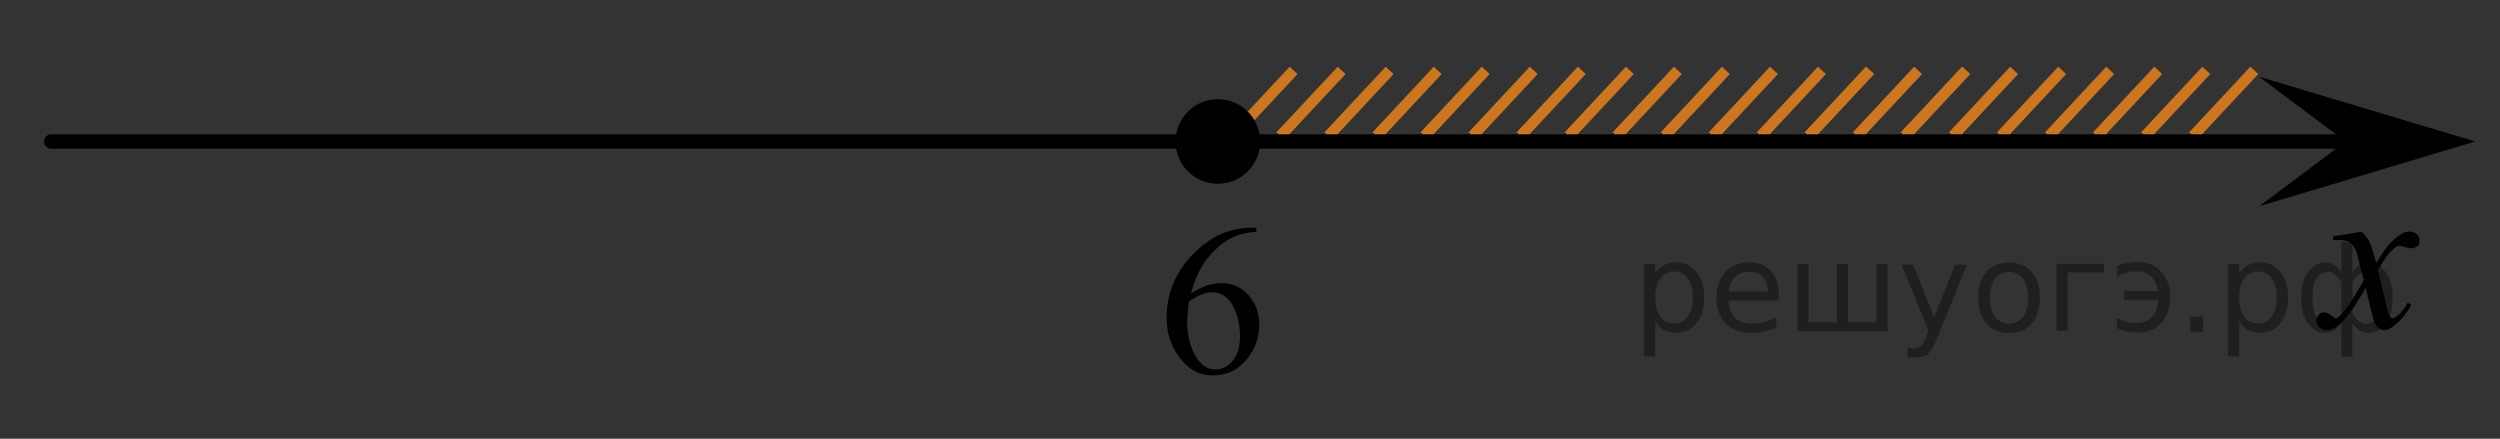 <?xml version="1.0" encoding="utf-8"?>
<!-- Generator: Adobe Illustrator 16.0.0, SVG Export Plug-In . SVG Version: 6.00 Build 0)  -->
<!DOCTYPE svg PUBLIC "-//W3C//DTD SVG 1.1//EN" "http://www.w3.org/Graphics/SVG/1.1/DTD/svg11.dtd">
<svg version="1.1" id="Слой_1" xmlns="http://www.w3.org/2000/svg" xmlns:xlink="http://www.w3.org/1999/xlink" x="0px" y="0px"
	 width="173.828px" height="30.505px" viewBox="6.006 63.793 173.828 30.505" enable-background="new 6.006 63.793 173.828 30.505"
	 xml:space="preserve">
<rect x="6.006" y="63.793" width="173.828" height="30.505" fill="#333333" stroke="none"/>
<line fill="none" stroke="#CC761F" stroke-width="0.75" stroke-miterlimit="10" x1="139.373" y1="68.686" x2="135.113" y2="73.247"/>
<line fill="none" stroke="#CC761F" stroke-width="0.75" stroke-miterlimit="10" x1="142.712" y1="68.688" x2="138.457" y2="73.247"/>
<line fill="none" stroke="#CC761F" stroke-width="0.75" stroke-miterlimit="10" x1="136.029" y1="68.686" x2="131.773" y2="73.247"/>
<line fill="none" stroke="#CC761F" stroke-width="0.75" stroke-miterlimit="10" x1="156.07" y1="68.688" x2="151.814" y2="73.247"/>
<line fill="none" stroke="#CC761F" stroke-width="0.75" stroke-miterlimit="10" x1="149.393" y1="68.688" x2="145.134" y2="73.247"/>
<line fill="none" stroke="#CC761F" stroke-width="0.75" stroke-miterlimit="10" x1="142.712" y1="68.688" x2="138.457" y2="73.247"/>
<line fill="none" stroke="#CC761F" stroke-width="0.75" stroke-miterlimit="10" x1="152.73" y1="68.688" x2="148.477" y2="73.247"/>
<line fill="none" stroke="#CC761F" stroke-width="0.75" stroke-miterlimit="10" x1="146.05" y1="68.688" x2="141.796" y2="73.247"/>
<line fill="none" stroke="#CC761F" stroke-width="0.75" stroke-miterlimit="10" x1="162.75" y1="68.686" x2="158.496" y2="73.247"/>
<line fill="none" stroke="#CC761F" stroke-width="0.75" stroke-miterlimit="10" x1="159.412" y1="68.688" x2="155.158" y2="73.247"/>
<line fill="none" stroke="#CC761F" stroke-width="0.75" stroke-miterlimit="10" x1="132.689" y1="68.686" x2="128.436" y2="73.247"/>
<line fill="none" stroke="#CC761F" stroke-width="0.75" stroke-miterlimit="10" x1="136.033" y1="68.688" x2="131.773" y2="73.247"/>
<line fill="none" stroke="#CC761F" stroke-width="0.75" stroke-miterlimit="10" x1="129.352" y1="68.686" x2="125.096" y2="73.247"/>
<line fill="none" stroke="#CC761F" stroke-width="0.75" stroke-miterlimit="10" x1="119.33" y1="68.688" x2="115.076" y2="73.247"/>
<line fill="none" stroke="#CC761F" stroke-width="0.75" stroke-miterlimit="10" x1="126.009" y1="68.688" x2="121.755" y2="73.247"/>
<line fill="none" stroke="#CC761F" stroke-width="0.75" stroke-miterlimit="10" x1="122.669" y1="68.688" x2="118.414" y2="73.247"/>
<line fill="none" stroke="#CC761F" stroke-width="0.75" stroke-miterlimit="10" x1="99.291" y1="68.688" x2="95.035" y2="73.247"/>
<line fill="none" stroke="#CC761F" stroke-width="0.75" stroke-miterlimit="10" x1="112.648" y1="68.686" x2="108.395" y2="73.247"/>
<line fill="none" stroke="#CC761F" stroke-width="0.75" stroke-miterlimit="10" x1="105.971" y1="68.688" x2="101.716" y2="73.247"/>
<line fill="none" stroke="#CC761F" stroke-width="0.75" stroke-miterlimit="10" x1="95.951" y1="68.688" x2="91.691" y2="73.247"/>
<line fill="none" stroke="#CC761F" stroke-width="0.75" stroke-miterlimit="10" x1="115.99" y1="68.688" x2="111.732" y2="73.247"/>
<line fill="none" stroke="#CC761F" stroke-width="0.75" stroke-miterlimit="10" x1="109.309" y1="68.686" x2="105.055" y2="73.247"/>
<line fill="none" stroke="#CC761F" stroke-width="0.75" stroke-miterlimit="10" x1="102.63" y1="68.688" x2="98.375" y2="73.247"/>
<line fill="none" stroke="#000000" stroke-linecap="round" stroke-linejoin="round" stroke-miterlimit="8" x1="9.569" y1="73.631" x2="169.191" y2="73.631"/>
<g>
	<g>
		<g>
			<g>
				<g>
					<g>
						<g>
							<g>
								<g>
									<g>
										<g>
											<g>
												<g>
													<defs>
														<rect id="SVGID_1_" x="164.419" y="76.961" width="12.354" height="13.729"/>
													</defs>
													<clipPath id="SVGID_2_">
														<use xlink:href="#SVGID_1_"  overflow="visible"/>
													</clipPath>
													<g clip-path="url(#SVGID_2_)">
														<path d="M170.238,79.9c0.24,0.257,0.428,0.515,0.551,0.771c0.09,0.182,0.229,0.646,0.438,1.396l0.647-0.979
															c0.172-0.229,0.381-0.461,0.627-0.676c0.246-0.22,0.461-0.354,0.646-0.438c0.117-0.055,0.248-0.074,0.396-0.074
															c0.213,0,0.381,0.061,0.506,0.17c0.125,0.113,0.188,0.254,0.188,0.414c0,0.188-0.034,0.313-0.104,0.387
															c-0.145,0.123-0.295,0.188-0.479,0.188c-0.104,0-0.213-0.021-0.332-0.063c-0.229-0.074-0.385-0.113-0.465-0.113
															c-0.115,0-0.258,0.064-0.42,0.207c-0.309,0.256-0.668,0.75-1.096,1.479l0.604,2.537
															c0.101,0.391,0.175,0.621,0.236,0.691c0.063,0.076,0.127,0.111,0.188,0.111c0.104,0,0.227-0.06,0.354-0.173
															c0.271-0.229,0.5-0.521,0.69-0.885l0.26,0.133c-0.313,0.58-0.702,1.063-1.184,1.445
															c-0.271,0.217-0.498,0.319-0.688,0.319c-0.275,0-0.494-0.149-0.656-0.465c-0.104-0.188-0.313-1.021-0.644-2.479
															c-0.771,1.329-1.385,2.188-1.854,2.569c-0.301,0.244-0.592,0.367-0.863,0.367c-0.195,0-0.377-0.068-0.539-0.217
															c-0.117-0.104-0.186-0.256-0.186-0.438c0-0.162,0.063-0.299,0.162-0.405c0.105-0.104,0.242-0.162,0.396-0.162
															c0.155,0,0.323,0.08,0.502,0.235c0.127,0.109,0.229,0.17,0.295,0.17c0.063,0,0.139-0.039,0.229-0.116
															c0.229-0.188,0.551-0.591,0.939-1.211c0.396-0.617,0.658-1.063,0.781-1.343c-0.312-1.194-0.476-1.825-0.494-1.896
															c-0.109-0.314-0.261-0.547-0.439-0.684c-0.186-0.133-0.441-0.195-0.807-0.195c-0.111,0-0.24,0.007-0.392,0.021V80.23
															L170.238,79.9z"/>
													</g>
												</g>
											</g>
										</g>
									</g>
								</g>
							</g>
						</g>
					</g>
				</g>
			</g>
		</g>
	</g>
</g>
<polygon points="169.1,73.631 163.094,69.131 178.107,73.631 163.094,78.131 "/>
<g>
	<path d="M90.686,70.941c-1.481,0-2.688,1.205-2.688,2.688c0,1.479,1.203,2.689,2.688,2.689c1.481,0,2.688-1.205,2.688-2.689
		C93.376,72.148,92.173,70.941,90.686,70.941L90.686,70.941z"/>
	<path d="M90.686,70.941c-1.481,0-2.688,1.205-2.688,2.688c0,1.479,1.203,2.689,2.688,2.689c1.481,0,2.688-1.205,2.688-2.689
		C93.376,72.148,92.173,70.941,90.686,70.941L90.686,70.941z"/>
</g>
<path fill="none" stroke="#000000" stroke-linecap="round" stroke-linejoin="round" stroke-miterlimit="8" d="M6.006,63.793"/>
<path fill="#FFFFFF" stroke="#000000" stroke-width="0.5" stroke-miterlimit="10" d="M90.684,70.938
	c-1.481,0-2.688,1.205-2.688,2.691c0,1.488,1.198,2.693,2.688,2.693c1.485,0,2.692-1.203,2.692-2.693
	C93.376,72.142,92.169,70.938,90.684,70.938L90.684,70.938z"/>
<path fill="none" stroke="#000000" stroke-linecap="round" stroke-linejoin="round" stroke-miterlimit="8" d="M179.833,73.631"/>
<g>
	<path d="M90.687,70.943c-1.482,0-2.689,1.205-2.689,2.688c0,1.479,1.203,2.689,2.689,2.689c1.479,0,2.688-1.207,2.688-2.689
		C93.376,72.15,92.173,70.943,90.687,70.943L90.687,70.943z"/>
	<path d="M90.687,70.943c-1.482,0-2.689,1.205-2.689,2.688c0,1.479,1.203,2.689,2.689,2.689c1.479,0,2.688-1.207,2.688-2.689
		C93.376,72.15,92.173,70.943,90.687,70.943L90.687,70.943z"/>
</g>
<g>
	<g>
		<path d="M93.359,79.628v0.27c-0.661,0.063-1.201,0.191-1.62,0.383c-0.418,0.192-0.831,0.485-1.239,0.879s-0.747,0.832-1.015,1.316
			c-0.268,0.483-0.492,1.058-0.673,1.724c0.722-0.48,1.445-0.722,2.172-0.722c0.696,0,1.3,0.272,1.812,0.816
			c0.511,0.545,0.766,1.245,0.766,2.101c0,0.826-0.258,1.579-0.773,2.26c-0.621,0.826-1.443,1.239-2.465,1.239
			c-0.696,0-1.287-0.224-1.773-0.671c-0.952-0.87-1.427-1.997-1.427-3.383c0-0.885,0.183-1.726,0.548-2.522
			c0.365-0.797,0.888-1.504,1.566-2.122c0.679-0.617,1.329-1.032,1.95-1.246s1.199-0.321,1.735-0.321H93.359z M88.685,84.732
			c-0.091,0.656-0.136,1.187-0.136,1.59c0,0.467,0.089,0.974,0.267,1.521c0.178,0.546,0.442,0.98,0.793,1.301
			c0.256,0.229,0.566,0.343,0.932,0.343c0.436,0,0.825-0.199,1.169-0.598c0.343-0.398,0.515-0.968,0.515-1.706
			c0-0.831-0.171-1.551-0.511-2.158c-0.341-0.607-0.824-0.911-1.451-0.911c-0.19,0-0.395,0.039-0.612,0.116
			C89.432,84.307,89.111,84.475,88.685,84.732z"/>
	</g>
</g>
<g style="stroke:none;fill:#000;fill-opacity:0.40"><path d="m 121.1,86.1 v 2.48 h -0.77 v -6.44 h 0.77 v 0.71 q 0.24,-0.42 0.61,-0.62 0.37,-0.20 0.88,-0.20 0.85,0 1.38,0.68 0.53,0.68 0.53,1.77 0,1.10 -0.53,1.77 -0.53,0.68 -1.38,0.68 -0.51,0 -0.88,-0.20 -0.37,-0.20 -0.61,-0.62 z m 2.61,-1.63 q 0,-0.85 -0.35,-1.32 -0.35,-0.48 -0.95,-0.48 -0.61,0 -0.96,0.48 -0.35,0.48 -0.35,1.32 0,0.85 0.35,1.33 0.35,0.48 0.96,0.48 0.61,0 0.95,-0.48 0.35,-0.48 0.35,-1.33 z"/><path d="m 129.7,84.3 v 0.38 h -3.52 q 0.05,0.79 0.47,1.21 0.43,0.41 1.19,0.41 0.44,0 0.85,-0.11 0.42,-0.11 0.82,-0.33 v 0.72 q -0.41,0.17 -0.85,0.27 -0.43,0.09 -0.88,0.09 -1.12,0 -1.77,-0.65 -0.65,-0.65 -0.65,-1.76 0,-1.15 0.62,-1.82 0.62,-0.68 1.67,-0.68 0.94,0 1.49,0.61 0.55,0.60 0.55,1.65 z m -0.77,-0.23 q -0.01,-0.63 -0.35,-1.00 -0.34,-0.38 -0.91,-0.38 -0.64,0 -1.03,0.36 -0.38,0.36 -0.44,1.02 z"/><path d="m 134.5,86.2 h 1.98 v -4.05 h 0.77 v 4.67 h -6.26 v -4.67 h 0.77 v 4.05 h 1.97 v -4.05 h 0.77 z"/><path d="m 140.7,87.3 q -0.33,0.83 -0.63,1.09 -0.31,0.25 -0.82,0.25 h -0.61 v -0.64 h 0.45 q 0.32,0 0.49,-0.15 0.17,-0.15 0.39,-0.71 l 0.14,-0.35 -1.89,-4.59 h 0.81 l 1.46,3.65 1.46,-3.65 h 0.81 z"/><path d="m 145.7,82.7 q -0.62,0 -0.97,0.48 -0.36,0.48 -0.36,1.32 0,0.84 0.35,1.32 0.36,0.48 0.98,0.48 0.61,0 0.97,-0.48 0.36,-0.48 0.36,-1.32 0,-0.83 -0.36,-1.31 -0.36,-0.49 -0.97,-0.49 z m 0,-0.65 q 1,0 1.57,0.65 0.57,0.65 0.57,1.80 0,1.15 -0.57,1.80 -0.57,0.65 -1.57,0.65 -1.00,0 -1.57,-0.65 -0.57,-0.65 -0.57,-1.80 0,-1.15 0.57,-1.80 0.57,-0.65 1.57,-0.65 z"/><path d="m 149.0,86.8 v -4.67 h 3.29 v 0.61 h -2.52 v 4.05 z"/><path d="m 153.2,85.9 q 0.66,0.36 1.31,0.36 0.61,0 1.05,-0.35 0.44,-0.36 0.52,-1.27 h -2.37 v -0.61 h 2.34 q -0.05,-0.44 -0.38,-0.90 -0.33,-0.47 -1.16,-0.47 -0.64,0 -1.31,0.36 v -0.72 q 0.65,-0.29 1.35,-0.29 1.09,0 1.72,0.66 0.63,0.66 0.63,1.79 0,1.12 -0.61,1.79 -0.61,0.66 -1.68,0.66 -0.79,0 -1.40,-0.30 z"/><path d="m 158.3,85.8 h 0.88 v 1.06 h -0.88 z"/><path d="m 161.7,86.1 v 2.48 h -0.77 v -6.44 h 0.77 v 0.71 q 0.24,-0.42 0.61,-0.62 0.37,-0.20 0.88,-0.20 0.85,0 1.38,0.68 0.53,0.68 0.53,1.77 0,1.10 -0.53,1.77 -0.53,0.68 -1.38,0.68 -0.51,0 -0.88,-0.20 -0.37,-0.20 -0.61,-0.62 z m 2.61,-1.63 q 0,-0.85 -0.35,-1.32 -0.35,-0.48 -0.95,-0.48 -0.61,0 -0.96,0.48 -0.35,0.48 -0.35,1.32 0,0.85 0.35,1.33 0.35,0.48 0.96,0.48 0.61,0 0.95,-0.48 0.35,-0.48 0.35,-1.33 z"/><path d="m 166.8,84.5 q 0,0.98 0.30,1.40 0.30,0.41 0.82,0.41 0.41,0 0.88,-0.70 v -2.22 q -0.47,-0.70 -0.88,-0.70 -0.51,0 -0.82,0.42 -0.30,0.41 -0.30,1.39 z m 2,4.10 v -2.37 q -0.24,0.39 -0.51,0.55 -0.27,0.16 -0.62,0.16 -0.70,0 -1.18,-0.64 -0.48,-0.65 -0.48,-1.79 0,-1.15 0.48,-1.80 0.49,-0.66 1.18,-0.66 0.35,0 0.62,0.16 0.28,0.16 0.51,0.55 v -2.15 h 0.77 v 2.15 q 0.24,-0.39 0.51,-0.55 0.28,-0.16 0.62,-0.16 0.70,0 1.18,0.66 0.49,0.66 0.49,1.80 0,1.15 -0.49,1.79 -0.48,0.64 -1.18,0.64 -0.35,0 -0.62,-0.16 -0.27,-0.16 -0.51,-0.55 v 2.37 z m 2.77,-4.10 q 0,-0.98 -0.30,-1.39 -0.30,-0.42 -0.81,-0.42 -0.41,0 -0.88,0.70 v 2.22 q 0.47,0.70 0.88,0.70 0.51,0 0.81,-0.41 0.30,-0.42 0.30,-1.40 z"/></g></svg>

<!--File created and owned by https://sdamgia.ru. Copying is prohibited. All rights reserved.-->
